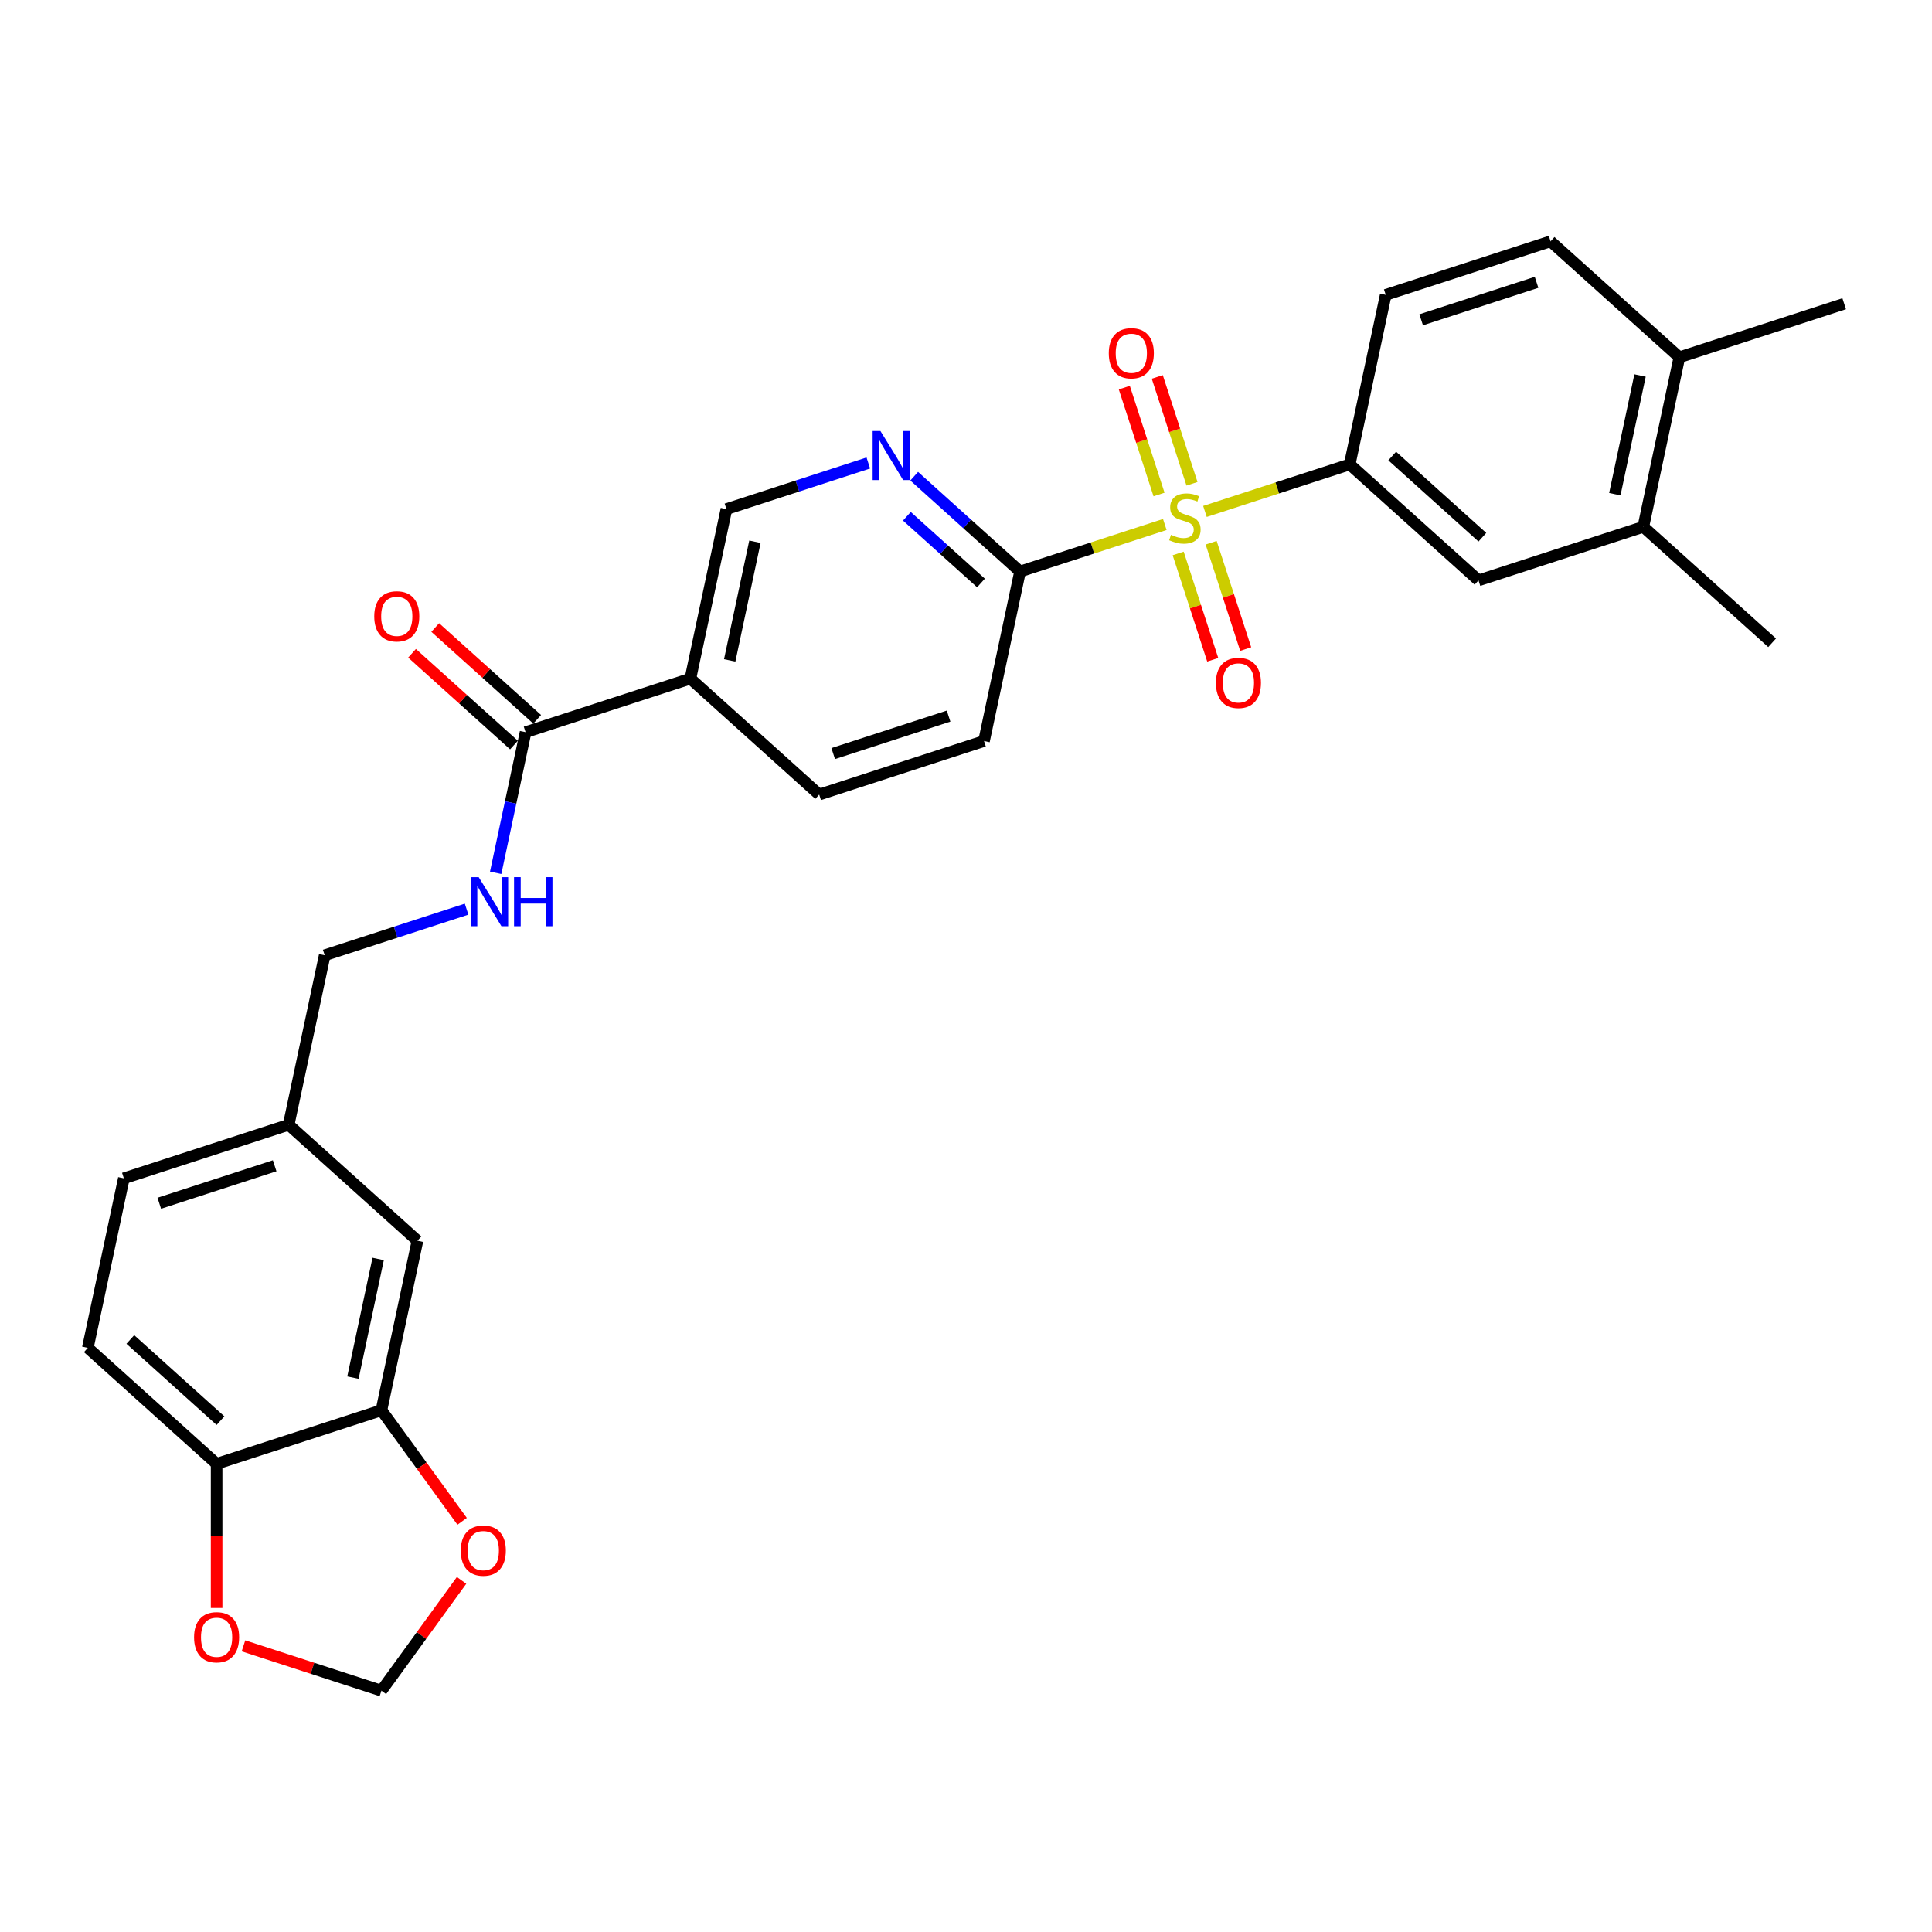 <?xml version='1.0' encoding='iso-8859-1'?>
<svg version='1.1' baseProfile='full'
              xmlns='http://www.w3.org/2000/svg'
                      xmlns:rdkit='http://www.rdkit.org/xml'
                      xmlns:xlink='http://www.w3.org/1999/xlink'
                  xml:space='preserve'
width='1000px' height='1000px' viewBox='0 0 1000 1000'>
<!-- END OF HEADER -->
<rect style='opacity:1.0;fill:#FFFFFF;stroke:none' width='1000' height='1000' x='0' y='0'> </rect>
<path class='bond-0' d='M 602.902,271.467 L 565.439,283.639' style='fill:none;fill-rule:evenodd;stroke:#CCCC00;stroke-width:6px;stroke-linecap:butt;stroke-linejoin:miter;stroke-opacity:1' />
<path class='bond-0' d='M 565.439,283.639 L 527.976,295.811' style='fill:none;fill-rule:evenodd;stroke:#000000;stroke-width:6px;stroke-linecap:butt;stroke-linejoin:miter;stroke-opacity:1' />
<path class='bond-1' d='M 623.678,264.716 L 661.141,252.544' style='fill:none;fill-rule:evenodd;stroke:#CCCC00;stroke-width:6px;stroke-linecap:butt;stroke-linejoin:miter;stroke-opacity:1' />
<path class='bond-1' d='M 661.141,252.544 L 698.604,240.371' style='fill:none;fill-rule:evenodd;stroke:#000000;stroke-width:6px;stroke-linecap:butt;stroke-linejoin:miter;stroke-opacity:1' />
<path class='bond-8' d='M 616.977,250.41 L 607.991,222.753' style='fill:none;fill-rule:evenodd;stroke:#CCCC00;stroke-width:6px;stroke-linecap:butt;stroke-linejoin:miter;stroke-opacity:1' />
<path class='bond-8' d='M 607.991,222.753 L 599.004,195.096' style='fill:none;fill-rule:evenodd;stroke:#FF0000;stroke-width:6px;stroke-linecap:butt;stroke-linejoin:miter;stroke-opacity:1' />
<path class='bond-8' d='M 599.914,255.954 L 590.928,228.297' style='fill:none;fill-rule:evenodd;stroke:#CCCC00;stroke-width:6px;stroke-linecap:butt;stroke-linejoin:miter;stroke-opacity:1' />
<path class='bond-8' d='M 590.928,228.297 L 581.942,200.64' style='fill:none;fill-rule:evenodd;stroke:#FF0000;stroke-width:6px;stroke-linecap:butt;stroke-linejoin:miter;stroke-opacity:1' />
<path class='bond-9' d='M 609.824,286.454 L 618.767,313.976' style='fill:none;fill-rule:evenodd;stroke:#CCCC00;stroke-width:6px;stroke-linecap:butt;stroke-linejoin:miter;stroke-opacity:1' />
<path class='bond-9' d='M 618.767,313.976 L 627.709,341.499' style='fill:none;fill-rule:evenodd;stroke:#FF0000;stroke-width:6px;stroke-linecap:butt;stroke-linejoin:miter;stroke-opacity:1' />
<path class='bond-9' d='M 626.887,280.91 L 635.829,308.432' style='fill:none;fill-rule:evenodd;stroke:#CCCC00;stroke-width:6px;stroke-linecap:butt;stroke-linejoin:miter;stroke-opacity:1' />
<path class='bond-9' d='M 635.829,308.432 L 644.772,335.955' style='fill:none;fill-rule:evenodd;stroke:#FF0000;stroke-width:6px;stroke-linecap:butt;stroke-linejoin:miter;stroke-opacity:1' />
<path class='bond-2' d='M 527.976,295.811 L 500.583,271.147' style='fill:none;fill-rule:evenodd;stroke:#000000;stroke-width:6px;stroke-linecap:butt;stroke-linejoin:miter;stroke-opacity:1' />
<path class='bond-2' d='M 500.583,271.147 L 473.189,246.482' style='fill:none;fill-rule:evenodd;stroke:#0000FF;stroke-width:6px;stroke-linecap:butt;stroke-linejoin:miter;stroke-opacity:1' />
<path class='bond-2' d='M 507.753,301.745 L 488.578,284.479' style='fill:none;fill-rule:evenodd;stroke:#000000;stroke-width:6px;stroke-linecap:butt;stroke-linejoin:miter;stroke-opacity:1' />
<path class='bond-2' d='M 488.578,284.479 L 469.403,267.214' style='fill:none;fill-rule:evenodd;stroke:#0000FF;stroke-width:6px;stroke-linecap:butt;stroke-linejoin:miter;stroke-opacity:1' />
<path class='bond-18' d='M 527.976,295.811 L 509.325,383.556' style='fill:none;fill-rule:evenodd;stroke:#000000;stroke-width:6px;stroke-linecap:butt;stroke-linejoin:miter;stroke-opacity:1' />
<path class='bond-6' d='M 698.604,240.371 L 765.267,300.395' style='fill:none;fill-rule:evenodd;stroke:#000000;stroke-width:6px;stroke-linecap:butt;stroke-linejoin:miter;stroke-opacity:1' />
<path class='bond-6' d='M 720.608,236.042 L 767.272,278.059' style='fill:none;fill-rule:evenodd;stroke:#000000;stroke-width:6px;stroke-linecap:butt;stroke-linejoin:miter;stroke-opacity:1' />
<path class='bond-17' d='M 698.604,240.371 L 717.254,152.627' style='fill:none;fill-rule:evenodd;stroke:#000000;stroke-width:6px;stroke-linecap:butt;stroke-linejoin:miter;stroke-opacity:1' />
<path class='bond-11' d='M 449.436,239.647 L 412.717,251.577' style='fill:none;fill-rule:evenodd;stroke:#0000FF;stroke-width:6px;stroke-linecap:butt;stroke-linejoin:miter;stroke-opacity:1' />
<path class='bond-11' d='M 412.717,251.577 L 375.999,263.508' style='fill:none;fill-rule:evenodd;stroke:#000000;stroke-width:6px;stroke-linecap:butt;stroke-linejoin:miter;stroke-opacity:1' />
<path class='bond-3' d='M 357.348,351.252 L 424.011,411.276' style='fill:none;fill-rule:evenodd;stroke:#000000;stroke-width:6px;stroke-linecap:butt;stroke-linejoin:miter;stroke-opacity:1' />
<path class='bond-4' d='M 357.348,351.252 L 272.034,378.972' style='fill:none;fill-rule:evenodd;stroke:#000000;stroke-width:6px;stroke-linecap:butt;stroke-linejoin:miter;stroke-opacity:1' />
<path class='bond-29' d='M 357.348,351.252 L 375.999,263.508' style='fill:none;fill-rule:evenodd;stroke:#000000;stroke-width:6px;stroke-linecap:butt;stroke-linejoin:miter;stroke-opacity:1' />
<path class='bond-29' d='M 377.694,341.82 L 390.75,280.399' style='fill:none;fill-rule:evenodd;stroke:#000000;stroke-width:6px;stroke-linecap:butt;stroke-linejoin:miter;stroke-opacity:1' />
<path class='bond-7' d='M 272.034,378.972 L 264.297,415.372' style='fill:none;fill-rule:evenodd;stroke:#000000;stroke-width:6px;stroke-linecap:butt;stroke-linejoin:miter;stroke-opacity:1' />
<path class='bond-7' d='M 264.297,415.372 L 256.56,451.771' style='fill:none;fill-rule:evenodd;stroke:#0000FF;stroke-width:6px;stroke-linecap:butt;stroke-linejoin:miter;stroke-opacity:1' />
<path class='bond-21' d='M 278.037,372.306 L 251.657,348.553' style='fill:none;fill-rule:evenodd;stroke:#000000;stroke-width:6px;stroke-linecap:butt;stroke-linejoin:miter;stroke-opacity:1' />
<path class='bond-21' d='M 251.657,348.553 L 225.277,324.801' style='fill:none;fill-rule:evenodd;stroke:#FF0000;stroke-width:6px;stroke-linecap:butt;stroke-linejoin:miter;stroke-opacity:1' />
<path class='bond-21' d='M 266.032,385.638 L 239.652,361.886' style='fill:none;fill-rule:evenodd;stroke:#000000;stroke-width:6px;stroke-linecap:butt;stroke-linejoin:miter;stroke-opacity:1' />
<path class='bond-21' d='M 239.652,361.886 L 213.273,338.134' style='fill:none;fill-rule:evenodd;stroke:#FF0000;stroke-width:6px;stroke-linecap:butt;stroke-linejoin:miter;stroke-opacity:1' />
<path class='bond-5' d='M 197.432,729.948 L 216.082,642.204' style='fill:none;fill-rule:evenodd;stroke:#000000;stroke-width:6px;stroke-linecap:butt;stroke-linejoin:miter;stroke-opacity:1' />
<path class='bond-5' d='M 182.681,713.057 L 195.736,651.636' style='fill:none;fill-rule:evenodd;stroke:#000000;stroke-width:6px;stroke-linecap:butt;stroke-linejoin:miter;stroke-opacity:1' />
<path class='bond-13' d='M 197.432,729.948 L 218.314,758.69' style='fill:none;fill-rule:evenodd;stroke:#000000;stroke-width:6px;stroke-linecap:butt;stroke-linejoin:miter;stroke-opacity:1' />
<path class='bond-13' d='M 218.314,758.69 L 239.196,787.433' style='fill:none;fill-rule:evenodd;stroke:#FF0000;stroke-width:6px;stroke-linecap:butt;stroke-linejoin:miter;stroke-opacity:1' />
<path class='bond-31' d='M 197.432,729.948 L 112.118,757.669' style='fill:none;fill-rule:evenodd;stroke:#000000;stroke-width:6px;stroke-linecap:butt;stroke-linejoin:miter;stroke-opacity:1' />
<path class='bond-10' d='M 765.267,300.395 L 850.581,272.675' style='fill:none;fill-rule:evenodd;stroke:#000000;stroke-width:6px;stroke-linecap:butt;stroke-linejoin:miter;stroke-opacity:1' />
<path class='bond-25' d='M 241.507,470.575 L 204.788,482.506' style='fill:none;fill-rule:evenodd;stroke:#0000FF;stroke-width:6px;stroke-linecap:butt;stroke-linejoin:miter;stroke-opacity:1' />
<path class='bond-25' d='M 204.788,482.506 L 168.07,494.436' style='fill:none;fill-rule:evenodd;stroke:#000000;stroke-width:6px;stroke-linecap:butt;stroke-linejoin:miter;stroke-opacity:1' />
<path class='bond-27' d='M 850.581,272.675 L 917.244,332.699' style='fill:none;fill-rule:evenodd;stroke:#000000;stroke-width:6px;stroke-linecap:butt;stroke-linejoin:miter;stroke-opacity:1' />
<path class='bond-30' d='M 850.581,272.675 L 869.232,184.931' style='fill:none;fill-rule:evenodd;stroke:#000000;stroke-width:6px;stroke-linecap:butt;stroke-linejoin:miter;stroke-opacity:1' />
<path class='bond-30' d='M 835.83,255.783 L 848.885,194.362' style='fill:none;fill-rule:evenodd;stroke:#000000;stroke-width:6px;stroke-linecap:butt;stroke-linejoin:miter;stroke-opacity:1' />
<path class='bond-12' d='M 112.118,757.669 L 45.455,697.645' style='fill:none;fill-rule:evenodd;stroke:#000000;stroke-width:6px;stroke-linecap:butt;stroke-linejoin:miter;stroke-opacity:1' />
<path class='bond-12' d='M 114.123,735.332 L 67.459,693.316' style='fill:none;fill-rule:evenodd;stroke:#000000;stroke-width:6px;stroke-linecap:butt;stroke-linejoin:miter;stroke-opacity:1' />
<path class='bond-14' d='M 112.118,757.669 L 112.118,794.977' style='fill:none;fill-rule:evenodd;stroke:#000000;stroke-width:6px;stroke-linecap:butt;stroke-linejoin:miter;stroke-opacity:1' />
<path class='bond-14' d='M 112.118,794.977 L 112.118,832.285' style='fill:none;fill-rule:evenodd;stroke:#FF0000;stroke-width:6px;stroke-linecap:butt;stroke-linejoin:miter;stroke-opacity:1' />
<path class='bond-15' d='M 238.91,818.004 L 218.171,846.548' style='fill:none;fill-rule:evenodd;stroke:#FF0000;stroke-width:6px;stroke-linecap:butt;stroke-linejoin:miter;stroke-opacity:1' />
<path class='bond-15' d='M 218.171,846.548 L 197.432,875.093' style='fill:none;fill-rule:evenodd;stroke:#000000;stroke-width:6px;stroke-linecap:butt;stroke-linejoin:miter;stroke-opacity:1' />
<path class='bond-32' d='M 126.022,851.891 L 161.727,863.492' style='fill:none;fill-rule:evenodd;stroke:#FF0000;stroke-width:6px;stroke-linecap:butt;stroke-linejoin:miter;stroke-opacity:1' />
<path class='bond-32' d='M 161.727,863.492 L 197.432,875.093' style='fill:none;fill-rule:evenodd;stroke:#000000;stroke-width:6px;stroke-linecap:butt;stroke-linejoin:miter;stroke-opacity:1' />
<path class='bond-16' d='M 424.011,411.276 L 509.325,383.556' style='fill:none;fill-rule:evenodd;stroke:#000000;stroke-width:6px;stroke-linecap:butt;stroke-linejoin:miter;stroke-opacity:1' />
<path class='bond-16' d='M 431.264,390.055 L 490.984,370.651' style='fill:none;fill-rule:evenodd;stroke:#000000;stroke-width:6px;stroke-linecap:butt;stroke-linejoin:miter;stroke-opacity:1' />
<path class='bond-22' d='M 717.254,152.627 L 802.568,124.907' style='fill:none;fill-rule:evenodd;stroke:#000000;stroke-width:6px;stroke-linecap:butt;stroke-linejoin:miter;stroke-opacity:1' />
<path class='bond-22' d='M 735.595,165.532 L 795.315,146.128' style='fill:none;fill-rule:evenodd;stroke:#000000;stroke-width:6px;stroke-linecap:butt;stroke-linejoin:miter;stroke-opacity:1' />
<path class='bond-19' d='M 869.232,184.931 L 802.568,124.907' style='fill:none;fill-rule:evenodd;stroke:#000000;stroke-width:6px;stroke-linecap:butt;stroke-linejoin:miter;stroke-opacity:1' />
<path class='bond-28' d='M 869.232,184.931 L 954.545,157.211' style='fill:none;fill-rule:evenodd;stroke:#000000;stroke-width:6px;stroke-linecap:butt;stroke-linejoin:miter;stroke-opacity:1' />
<path class='bond-20' d='M 216.082,642.204 L 149.419,582.18' style='fill:none;fill-rule:evenodd;stroke:#000000;stroke-width:6px;stroke-linecap:butt;stroke-linejoin:miter;stroke-opacity:1' />
<path class='bond-23' d='M 45.455,697.645 L 64.105,609.901' style='fill:none;fill-rule:evenodd;stroke:#000000;stroke-width:6px;stroke-linecap:butt;stroke-linejoin:miter;stroke-opacity:1' />
<path class='bond-24' d='M 149.419,582.18 L 168.07,494.436' style='fill:none;fill-rule:evenodd;stroke:#000000;stroke-width:6px;stroke-linecap:butt;stroke-linejoin:miter;stroke-opacity:1' />
<path class='bond-26' d='M 149.419,582.18 L 64.105,609.901' style='fill:none;fill-rule:evenodd;stroke:#000000;stroke-width:6px;stroke-linecap:butt;stroke-linejoin:miter;stroke-opacity:1' />
<path class='bond-26' d='M 142.166,603.401 L 82.446,622.805' style='fill:none;fill-rule:evenodd;stroke:#000000;stroke-width:6px;stroke-linecap:butt;stroke-linejoin:miter;stroke-opacity:1' />
<path  class='atom-0' d='M 606.113 276.811
Q 606.4 276.918, 607.585 277.421
Q 608.769 277.923, 610.06 278.246
Q 611.388 278.533, 612.68 278.533
Q 615.084 278.533, 616.483 277.385
Q 617.883 276.201, 617.883 274.155
Q 617.883 272.756, 617.165 271.895
Q 616.483 271.034, 615.407 270.567
Q 614.33 270.101, 612.536 269.562
Q 610.276 268.881, 608.912 268.235
Q 607.585 267.589, 606.616 266.225
Q 605.683 264.862, 605.683 262.566
Q 605.683 259.372, 607.836 257.399
Q 610.025 255.425, 614.33 255.425
Q 617.273 255.425, 620.61 256.824
L 619.784 259.587
Q 616.734 258.331, 614.438 258.331
Q 611.962 258.331, 610.599 259.372
Q 609.235 260.377, 609.271 262.135
Q 609.271 263.498, 609.953 264.324
Q 610.67 265.149, 611.675 265.615
Q 612.716 266.082, 614.438 266.62
Q 616.734 267.338, 618.098 268.055
Q 619.461 268.773, 620.43 270.244
Q 621.435 271.679, 621.435 274.155
Q 621.435 277.672, 619.067 279.573
Q 616.734 281.439, 612.823 281.439
Q 610.563 281.439, 608.84 280.937
Q 607.154 280.471, 605.145 279.645
L 606.113 276.811
' fill='#CCCC00'/>
<path  class='atom-3' d='M 455.697 223.085
L 464.022 236.541
Q 464.847 237.869, 466.175 240.273
Q 467.502 242.677, 467.574 242.82
L 467.574 223.085
L 470.947 223.085
L 470.947 248.49
L 467.466 248.49
L 458.532 233.778
Q 457.491 232.056, 456.379 230.082
Q 455.302 228.109, 454.979 227.499
L 454.979 248.49
L 451.678 248.49
L 451.678 223.085
L 455.697 223.085
' fill='#0000FF'/>
<path  class='atom-8' d='M 247.768 454.014
L 256.093 467.47
Q 256.918 468.797, 258.246 471.201
Q 259.573 473.605, 259.645 473.749
L 259.645 454.014
L 263.018 454.014
L 263.018 479.418
L 259.537 479.418
L 250.603 464.707
Q 249.562 462.984, 248.45 461.011
Q 247.373 459.037, 247.05 458.427
L 247.05 479.418
L 243.749 479.418
L 243.749 454.014
L 247.768 454.014
' fill='#0000FF'/>
<path  class='atom-8' d='M 266.068 454.014
L 269.512 454.014
L 269.512 464.814
L 282.502 464.814
L 282.502 454.014
L 285.946 454.014
L 285.946 479.418
L 282.502 479.418
L 282.502 467.685
L 269.512 467.685
L 269.512 479.418
L 266.068 479.418
L 266.068 454.014
' fill='#0000FF'/>
<path  class='atom-9' d='M 573.908 182.849
Q 573.908 176.749, 576.922 173.341
Q 579.936 169.932, 585.57 169.932
Q 591.203 169.932, 594.217 173.341
Q 597.231 176.749, 597.231 182.849
Q 597.231 189.021, 594.181 192.537
Q 591.131 196.018, 585.57 196.018
Q 579.972 196.018, 576.922 192.537
Q 573.908 189.057, 573.908 182.849
M 585.57 193.147
Q 589.445 193.147, 591.526 190.564
Q 593.643 187.944, 593.643 182.849
Q 593.643 177.862, 591.526 175.35
Q 589.445 172.802, 585.57 172.802
Q 581.694 172.802, 579.577 175.314
Q 577.496 177.826, 577.496 182.849
Q 577.496 187.98, 579.577 190.564
Q 581.694 193.147, 585.57 193.147
' fill='#FF0000'/>
<path  class='atom-10' d='M 629.348 353.477
Q 629.348 347.377, 632.362 343.968
Q 635.377 340.56, 641.01 340.56
Q 646.643 340.56, 649.657 343.968
Q 652.672 347.377, 652.672 353.477
Q 652.672 359.649, 649.622 363.165
Q 646.572 366.646, 641.01 366.646
Q 635.412 366.646, 632.362 363.165
Q 629.348 359.685, 629.348 353.477
M 641.01 363.775
Q 644.885 363.775, 646.966 361.192
Q 649.083 358.572, 649.083 353.477
Q 649.083 348.489, 646.966 345.978
Q 644.885 343.43, 641.01 343.43
Q 637.135 343.43, 635.018 345.942
Q 632.937 348.454, 632.937 353.477
Q 632.937 358.608, 635.018 361.192
Q 637.135 363.775, 641.01 363.775
' fill='#FF0000'/>
<path  class='atom-14' d='M 238.497 802.593
Q 238.497 796.493, 241.511 793.084
Q 244.525 789.675, 250.159 789.675
Q 255.792 789.675, 258.806 793.084
Q 261.82 796.493, 261.82 802.593
Q 261.82 808.764, 258.77 812.281
Q 255.72 815.761, 250.159 815.761
Q 244.561 815.761, 241.511 812.281
Q 238.497 808.8, 238.497 802.593
M 250.159 812.891
Q 254.034 812.891, 256.115 810.307
Q 258.232 807.688, 258.232 802.593
Q 258.232 797.605, 256.115 795.093
Q 254.034 792.546, 250.159 792.546
Q 246.283 792.546, 244.166 795.057
Q 242.085 797.569, 242.085 802.593
Q 242.085 807.724, 244.166 810.307
Q 246.283 812.891, 250.159 812.891
' fill='#FF0000'/>
<path  class='atom-15' d='M 100.456 847.445
Q 100.456 841.345, 103.47 837.936
Q 106.484 834.527, 112.118 834.527
Q 117.751 834.527, 120.765 837.936
Q 123.779 841.345, 123.779 847.445
Q 123.779 853.616, 120.729 857.133
Q 117.68 860.613, 112.118 860.613
Q 106.52 860.613, 103.47 857.133
Q 100.456 853.652, 100.456 847.445
M 112.118 857.743
Q 115.993 857.743, 118.074 855.159
Q 120.191 852.54, 120.191 847.445
Q 120.191 842.457, 118.074 839.945
Q 115.993 837.398, 112.118 837.398
Q 108.243 837.398, 106.126 839.91
Q 104.044 842.421, 104.044 847.445
Q 104.044 852.576, 106.126 855.159
Q 108.243 857.743, 112.118 857.743
' fill='#FF0000'/>
<path  class='atom-22' d='M 193.709 319.02
Q 193.709 312.92, 196.723 309.511
Q 199.737 306.102, 205.371 306.102
Q 211.004 306.102, 214.018 309.511
Q 217.032 312.92, 217.032 319.02
Q 217.032 325.191, 213.982 328.708
Q 210.932 332.188, 205.371 332.188
Q 199.773 332.188, 196.723 328.708
Q 193.709 325.227, 193.709 319.02
M 205.371 329.318
Q 209.246 329.318, 211.327 326.734
Q 213.444 324.115, 213.444 319.02
Q 213.444 314.032, 211.327 311.521
Q 209.246 308.973, 205.371 308.973
Q 201.496 308.973, 199.379 311.485
Q 197.297 313.996, 197.297 319.02
Q 197.297 324.151, 199.379 326.734
Q 201.496 329.318, 205.371 329.318
' fill='#FF0000'/>
</svg>
